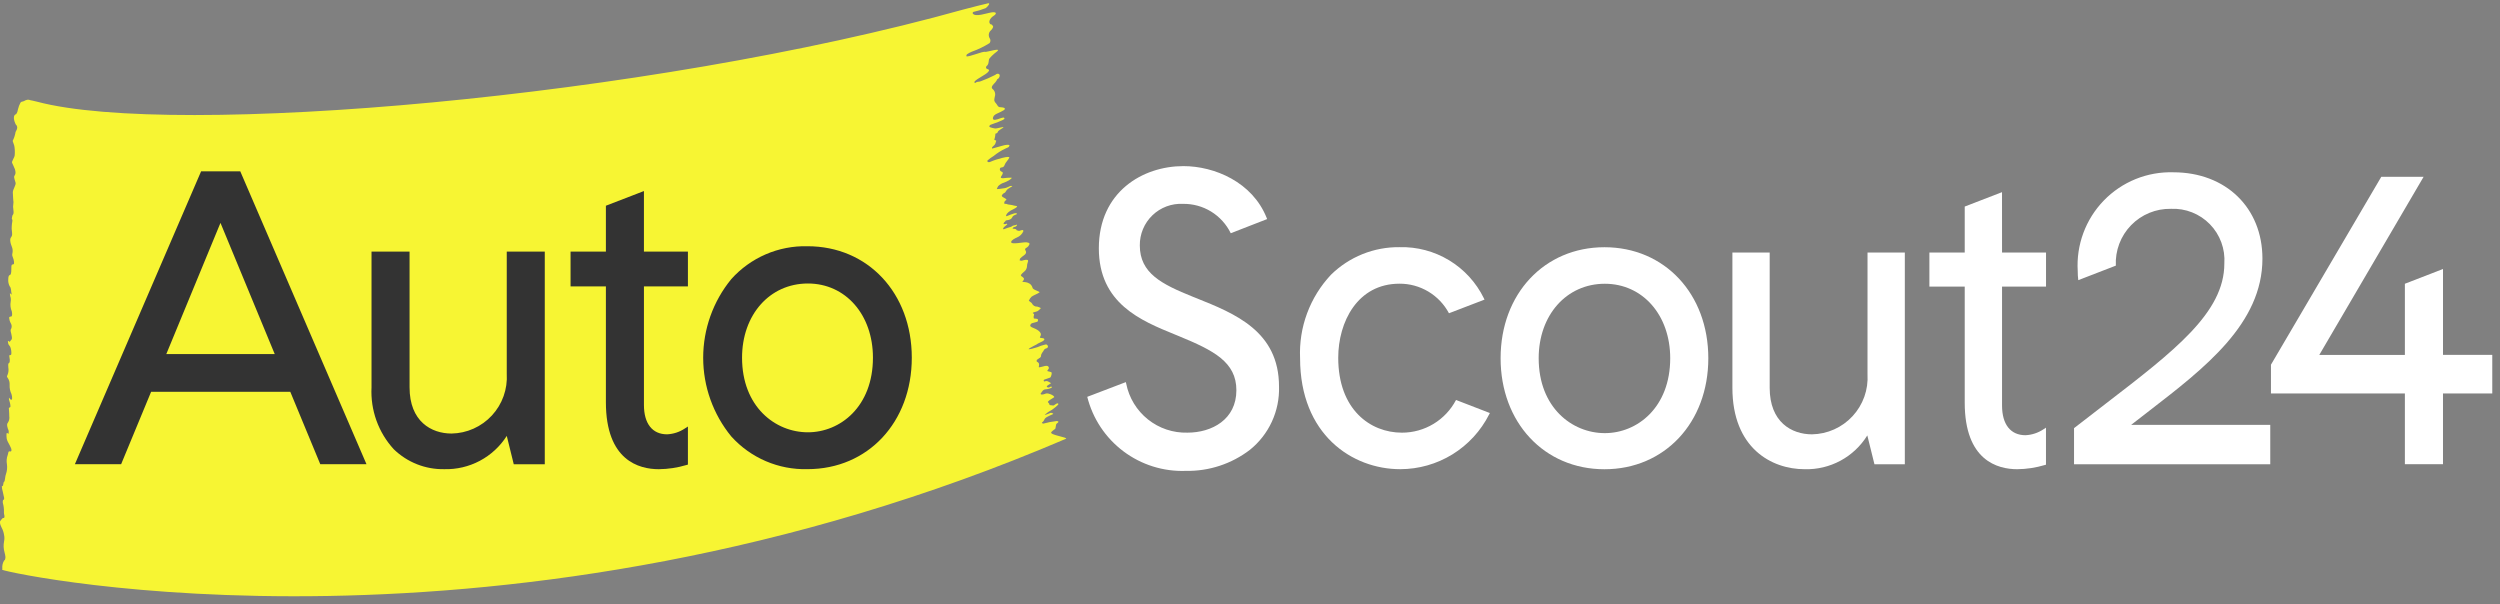<svg xmlns="http://www.w3.org/2000/svg" width="269" height="65" viewBox="0 0 269 65" fill="none"><rect x="0" y="0" width="269" height="65" fill="#808080" stroke="none"/><path d="M0.25 61.191C0.217 60.884 0.285 60.575 0.445 60.312C0.464 60.264 0.508 60.299 0.525 60.248C0.564 60.151 0.585 60.048 0.587 59.944C0.57 59.771 0.537 59.599 0.488 59.432C0.379 59.051 0.361 58.651 0.436 58.262C0.487 58.03 0.487 57.79 0.436 57.557C0.397 57.292 0.314 57.036 0.189 56.799C0.118 56.664 0.06 56.522 0.016 56.375C-0.001 56.282 -0.005 56.187 0.006 56.093C0.088 55.97 0.183 55.855 0.29 55.752C0.343 55.704 0.418 55.777 0.458 55.694C0.534 55.536 0.417 55.35 0.424 55.162C0.424 55.129 0.424 55.089 0.424 55.053C0.434 54.761 0.4 54.468 0.323 54.186C0.281 54.068 0.285 53.817 0.368 53.78C0.496 53.726 0.447 53.552 0.392 53.338C0.353 53.184 0.32 53.026 0.288 52.857C0.231 52.676 0.201 52.487 0.198 52.297C0.215 52.246 0.248 52.318 0.268 52.318C0.289 52.318 0.314 52.288 0.332 52.203C0.359 52.075 0.386 51.843 0.444 51.832C0.541 51.816 0.551 51.192 0.641 51.019C0.762 50.671 0.797 50.3 0.744 49.935C0.685 49.612 0.713 49.279 0.827 48.972C0.846 48.92 0.86 48.867 0.87 48.813C0.901 48.587 0.962 48.541 1.04 48.569C1.073 48.583 1.11 48.586 1.146 48.578C1.244 48.557 1.265 48.423 1.188 48.22C1.101 48.021 1.004 47.827 0.896 47.638C0.821 47.51 0.764 47.372 0.726 47.228C0.699 47.04 0.69 46.849 0.699 46.658C0.702 46.647 0.707 46.636 0.713 46.627C0.72 46.618 0.729 46.61 0.739 46.605C0.748 46.599 0.759 46.595 0.771 46.594C0.782 46.592 0.793 46.593 0.804 46.597C0.852 46.624 0.904 46.803 0.932 46.562C0.955 46.425 0.93 46.284 0.861 46.164C0.85 46.137 0.841 46.11 0.834 46.083C0.733 45.755 0.738 45.596 0.861 45.462C0.99 45.258 1.038 45.014 0.996 44.776C0.986 44.557 0.996 44.322 0.968 44.123C0.93 43.854 0.968 43.867 1.028 43.853C1.054 43.845 1.076 43.83 1.094 43.81C1.112 43.789 1.123 43.765 1.128 43.739C1.123 43.609 1.105 43.48 1.074 43.354C1.043 43.22 0.997 43.114 0.965 42.98C0.959 42.912 0.959 42.843 0.965 42.775C0.982 42.801 1.001 42.826 1.02 42.85C1.082 42.915 1.148 43.012 1.203 43.028C1.24 43.038 1.31 42.92 1.307 42.864C1.307 42.707 1.282 42.552 1.235 42.403C1.087 42.098 1.018 41.762 1.035 41.424C1.056 41.151 0.983 40.88 0.827 40.655C0.699 40.536 0.762 40.442 0.809 40.346C0.915 40.09 0.945 39.809 0.896 39.535C0.878 39.366 0.859 39.108 0.955 39.07C1.073 39.026 1.073 38.753 1.027 38.509C0.956 38.135 1.035 38.224 1.098 38.212C1.127 38.211 1.154 38.2 1.176 38.182C1.198 38.164 1.213 38.139 1.219 38.111C1.24 37.843 1.201 37.575 1.105 37.324C1.028 37.229 0.959 37.129 0.896 37.023C0.87 36.919 0.852 36.813 0.845 36.706C0.872 36.706 0.904 36.662 0.926 36.697C1.068 36.923 1.152 36.569 1.265 36.504C1.284 36.427 1.289 36.348 1.28 36.269C1.265 36.144 1.241 36.02 1.21 35.898C1.157 35.688 1.082 35.514 1.21 35.351C1.246 35.266 1.263 35.174 1.257 35.081C1.251 34.989 1.224 34.899 1.178 34.819C1.12 34.712 1.072 34.601 1.035 34.485C1.01 34.381 0.991 34.275 0.98 34.168C1.014 34.132 1.049 34.078 1.084 34.063C1.12 34.047 1.169 34.088 1.212 34.063C1.238 34.043 1.26 34.017 1.275 33.988C1.29 33.959 1.3 33.928 1.302 33.895C1.311 33.762 1.3 33.629 1.269 33.499C1.126 33.167 1.086 32.801 1.152 32.446C1.188 32.247 1.169 32.042 1.098 31.853C1.078 31.761 1.066 31.667 1.06 31.572C1.088 31.579 1.118 31.572 1.146 31.597C1.174 31.621 1.188 31.679 1.211 31.697C1.234 31.715 1.248 31.616 1.247 31.616C1.184 31.36 1.207 30.961 1.061 30.837C0.924 30.597 0.864 30.321 0.889 30.045C0.889 29.729 0.971 29.616 1.046 29.599C1.189 29.569 1.22 29.334 1.219 28.931C1.219 28.504 1.247 28.457 1.384 28.454C1.521 28.452 1.555 28.335 1.463 27.924C1.441 27.828 1.409 27.735 1.368 27.646C1.309 27.521 1.298 27.378 1.338 27.245C1.388 27.007 1.364 26.759 1.269 26.535C1.233 26.443 1.198 26.343 1.165 26.238C1.132 26.133 1.125 26.059 1.11 25.964C1.088 25.852 1.095 25.735 1.132 25.627C1.176 25.549 1.224 25.482 1.269 25.398C1.303 25.313 1.315 25.221 1.303 25.13C1.303 25.066 1.295 25.002 1.29 24.936C1.254 24.731 1.246 24.521 1.266 24.314C1.276 24.142 1.297 23.971 1.329 23.801C1.346 23.732 1.336 23.659 1.302 23.596L1.27 23.517C1.311 23.396 1.311 23.162 1.38 23.12C1.395 23.106 1.407 23.09 1.416 23.071C1.46 22.974 1.476 22.866 1.459 22.76C1.443 22.589 1.426 22.419 1.408 22.247C1.428 22.135 1.437 22.022 1.436 21.908C1.453 21.834 1.456 21.758 1.445 21.684C1.445 21.65 1.436 21.618 1.431 21.588C1.431 21.438 1.417 21.293 1.405 21.189C1.388 21.028 1.379 20.865 1.38 20.702C1.38 20.363 1.747 19.906 1.675 19.656C1.642 19.542 1.604 19.443 1.574 19.323C1.495 19.006 1.499 18.999 1.605 18.831C1.646 18.756 1.669 18.673 1.67 18.587C1.667 18.461 1.646 18.336 1.608 18.216C1.509 17.96 1.4 17.75 1.298 17.511C1.237 17.366 1.573 16.942 1.582 16.698C1.613 16.356 1.597 16.011 1.535 15.673C1.423 15.391 1.473 15.449 1.362 15.161C1.518 14.857 1.624 14.53 1.677 14.193C1.704 14.128 1.737 14.065 1.775 14.005C1.8 13.968 1.817 13.928 1.826 13.885C1.858 13.799 1.863 13.706 1.84 13.618C1.817 13.53 1.768 13.451 1.698 13.393C1.698 13.393 1.205 12.456 1.747 12.274L1.865 12.049L1.941 11.738C1.996 11.492 2.087 11.257 2.21 11.038L2.274 10.974C2.336 10.943 2.403 10.924 2.472 10.918C2.518 10.911 2.562 10.894 2.6 10.868C2.674 10.819 2.756 10.783 2.842 10.761C2.957 10.717 3.084 10.717 3.199 10.761C3.229 10.775 3.262 10.784 3.295 10.788C3.295 10.788 3.599 10.839 4.006 10.947C18.641 14.838 69.539 10.563 103.693 1.015C104.564 0.772 105.995 0.436 106.293 0.36C106.591 0.285 106.387 0.617 106.067 0.873C105.634 1.046 105.186 1.183 104.73 1.283C104.692 1.312 104.638 1.381 104.65 1.411C104.869 1.916 106.208 1.39 106.74 1.326C107.272 1.262 107.24 1.497 106.934 1.691C106.466 1.99 106.348 2.387 106.551 2.588C106.595 2.63 106.692 2.619 106.732 2.662C106.795 2.733 106.887 2.846 106.86 2.91C106.813 3.045 106.732 3.166 106.626 3.262C106.506 3.364 106.426 3.505 106.401 3.661C106.375 3.817 106.405 3.976 106.487 4.111C106.542 4.188 106.572 4.281 106.571 4.376C106.569 4.471 106.537 4.563 106.479 4.638C105.879 5.014 105.24 5.323 104.573 5.56C104.387 5.632 104.21 5.726 104.047 5.841C104.005 5.877 103.959 6.037 103.986 6.053C104.192 6.181 105.777 5.483 106.003 5.583C106.122 5.637 108.007 5.018 107.177 5.617C106.994 5.745 106.398 6.279 106.41 6.421C106.409 6.448 106.404 6.475 106.397 6.5C106.365 6.723 106.371 6.946 106.153 7.114C106.127 7.137 106.108 7.167 106.099 7.201C106.089 7.234 106.089 7.27 106.099 7.303C106.109 7.336 106.128 7.366 106.155 7.389C106.181 7.412 106.213 7.427 106.247 7.432C106.524 7.513 106.424 7.628 106.295 7.769C106.026 8.061 105.133 8.459 104.874 8.759C104.847 8.79 104.851 8.849 104.84 8.894C104.892 8.894 104.968 8.928 104.989 8.905C105.133 8.749 105.319 8.832 105.5 8.753C106.044 8.555 106.574 8.323 107.089 8.06C107.345 7.803 107.753 7.951 107.483 8.384C107.396 8.523 107.314 8.427 107.227 8.68C107.147 8.806 107.051 8.921 106.941 9.022C106.764 9.213 106.612 9.423 106.813 9.583C106.932 9.683 107.018 9.818 107.057 9.969C107.097 10.12 107.089 10.28 107.034 10.426C106.951 10.861 106.946 10.86 107.208 11.172C107.246 11.21 107.277 11.253 107.301 11.301C107.33 11.377 107.383 11.442 107.452 11.486C107.522 11.529 107.604 11.547 107.685 11.539C107.766 11.541 107.847 11.551 107.927 11.568C108.151 11.618 108.195 11.723 108.018 11.85C107.802 11.979 107.578 12.092 107.347 12.19C107.2 12.244 107.066 12.329 106.953 12.438C106.877 12.541 106.774 12.766 106.883 12.855C107.065 12.999 107.703 12.687 107.786 12.684C107.896 12.684 108.016 12.564 108.082 12.753C108.138 12.917 106.685 13.368 106.576 13.427C106.553 13.442 106.532 13.459 106.513 13.479C106.278 13.69 106.722 13.754 107.025 13.818C107.281 13.873 108.105 13.552 107.949 13.726C107.89 13.792 107.42 14.023 107.369 14.181C107.295 14.41 107.113 14.333 107.103 14.407C107.1 14.569 107.075 14.73 107.028 14.885C106.936 15.072 107.019 15.079 107.156 15.107C107.24 15.123 107.14 15.29 107.138 15.326C107.122 15.426 107.077 15.519 107.01 15.594C106.937 15.683 106.832 15.747 106.754 15.836C106.73 15.865 106.754 15.937 106.754 15.989C106.796 15.976 107.827 15.686 107.869 15.677C108.023 15.628 108.182 15.597 108.342 15.583C108.428 15.583 108.747 15.537 108.561 15.775C108.488 15.869 108.533 15.825 108.197 15.979C107.738 16.192 107.309 16.462 106.918 16.782C106.692 16.919 106.478 17.074 106.278 17.246C106.159 17.346 106.305 17.529 106.553 17.416C107.244 17.103 108.712 16.72 108.6 16.962C108.472 17.255 108.193 17.459 108.101 17.738C107.986 18.087 107.75 17.976 107.638 18.056C107.611 18.088 107.592 18.126 107.583 18.167C107.574 18.208 107.576 18.251 107.587 18.291C107.599 18.331 107.62 18.368 107.649 18.399C107.678 18.429 107.714 18.451 107.754 18.464C108.021 18.537 107.863 18.768 107.754 18.934C107.587 19.191 107.767 19.15 107.911 19.18C108.22 19.136 108.532 19.115 108.844 19.116C108.933 19.245 108.263 19.575 108.051 19.645C107.802 19.717 107.576 19.852 107.395 20.038C107.363 20.134 107.223 20.342 107.276 20.348C107.487 20.337 107.697 20.313 107.905 20.274C108.506 20.222 108.559 19.97 108.871 20.009C109.111 20.04 108.433 20.208 108.261 20.547C108.133 20.804 108.027 20.751 107.959 20.827C107.831 20.966 107.661 21.069 107.959 21.237C108.142 21.339 108.426 21.47 108.215 21.561C108.16 21.594 108.116 21.642 108.088 21.7C108.061 21.757 108.051 21.822 108.06 21.885C108.06 21.976 108.256 21.885 108.455 21.998C108.582 22.025 108.71 22.045 108.839 22.056C108.928 22.082 108.992 22.078 109.078 22.112C109.164 22.145 109.43 22.151 109.44 22.214C109.455 22.305 109.064 22.506 109.005 22.529C108.711 22.643 108.238 22.965 108.252 23.257C108.252 23.341 109.171 22.838 109.379 22.958C109.614 23.094 109.047 23.053 108.924 23.366C108.779 23.736 108.235 23.674 108.213 23.74C108.183 23.81 108.131 23.869 108.065 23.909C108.014 23.946 108.004 24.037 107.974 24.106C108.039 24.116 108.105 24.119 108.171 24.116C108.222 24.116 108.27 24.07 108.321 24.064C108.34 24.064 108.389 24.132 108.386 24.136C108.238 24.302 107.858 24.492 107.95 24.654C107.986 24.717 108.323 24.526 108.574 24.471C108.958 24.386 108.91 24.264 109.118 24.252C109.325 24.241 109.485 24.079 109.416 24.252C109.389 24.298 109.352 24.337 109.308 24.365C109.263 24.393 109.212 24.41 109.16 24.415C109.004 24.439 108.926 24.602 108.962 24.602C109.119 24.602 109.367 24.651 109.367 24.72C109.367 24.838 109.536 24.779 109.602 24.84C109.669 24.902 110.147 24.584 110.114 24.883C109.981 25.185 109.735 25.424 109.43 25.55C109.27 25.624 108.808 25.823 108.8 26.043C108.79 26.361 110.157 26.025 110.471 26.074C110.819 26.128 110.855 26.22 110.644 26.497C110.582 26.569 110.507 26.628 110.424 26.672C110.296 26.747 110.261 26.816 110.347 26.96C110.475 27.177 110.374 27.337 110.178 27.473C110.035 27.57 109.902 27.68 109.78 27.803C109.734 27.849 109.733 27.942 109.711 28.014C109.784 28.039 109.86 28.053 109.937 28.055C110.087 28.008 110.24 27.974 110.395 27.953C110.651 27.953 110.667 28.017 110.574 28.272C110.531 28.386 110.508 28.506 110.507 28.627C110.504 28.742 110.475 28.854 110.424 28.957C110.373 29.059 110.3 29.149 110.21 29.22C110.133 29.295 110.044 29.355 109.973 29.434C109.788 29.643 109.797 29.651 110.035 29.811C110.102 29.857 110.187 29.951 110.181 30.015C110.174 30.065 110.157 30.114 110.131 30.158C110.106 30.202 110.072 30.24 110.031 30.271C109.801 30.424 110.857 30.149 111.096 30.95C111.123 31.217 111.998 31.365 111.833 31.476C111.577 31.649 111.263 31.741 111.006 31.917C110.872 32.04 110.767 32.191 110.7 32.36C110.768 32.424 110.842 32.481 110.92 32.533C110.961 32.566 111.016 32.596 111.034 32.641C111.084 32.752 111.166 32.846 111.271 32.909C111.375 32.973 111.496 33.003 111.618 32.996C111.753 33.029 111.882 33.081 112.002 33.152C111.902 33.27 111.787 33.375 111.662 33.466C111.513 33.548 111.325 33.557 111.172 33.632C111.018 33.708 111.338 33.754 111.261 33.877C111.212 33.999 111.205 34.134 111.241 34.261C111.241 34.288 111.424 34.277 111.52 34.296C111.577 34.307 111.663 34.329 111.676 34.368C111.688 34.403 111.693 34.44 111.69 34.478C111.687 34.515 111.677 34.551 111.659 34.584C111.594 34.665 111.034 34.745 110.959 34.822C110.801 34.986 110.821 35.14 111.036 35.221C111.548 35.413 112.195 35.747 111.943 36.176C111.828 36.373 111.928 36.337 112.025 36.362C112.09 36.379 112.161 36.374 112.226 36.392C112.415 36.443 112.425 36.506 112.278 36.657C112.185 36.753 111.621 36.961 111.536 37.063C111.516 37.087 109.605 37.975 111.572 37.373C111.605 37.373 111.818 37.282 111.992 37.209C112.12 37.153 112.356 37.124 112.511 37.063C112.597 37.028 112.721 37.133 112.75 37.227C112.789 37.347 112.718 37.454 112.567 37.49C112.48 37.505 112.401 37.554 112.35 37.627C112.249 37.865 112.001 38.024 112.012 38.333C112.012 38.426 111.833 38.554 111.71 38.618C111.657 38.645 111.607 38.68 111.564 38.722C111.554 38.772 111.541 38.821 111.532 38.87C111.552 38.898 111.578 38.921 111.608 38.936C111.877 39.082 111.808 39.268 111.772 39.479C111.745 39.637 112.436 39.309 112.667 39.371C112.709 39.378 112.747 39.396 112.779 39.423C112.811 39.451 112.834 39.487 112.846 39.528C112.858 39.568 112.858 39.611 112.846 39.651C112.835 39.691 112.812 39.728 112.781 39.756C112.622 39.945 112.702 39.947 112.877 39.972C112.984 39.988 113.166 40.061 113.168 40.112C113.165 40.268 113.127 40.422 113.057 40.562C113.032 40.62 112.929 40.653 112.853 40.679C112.69 40.74 112.521 40.785 112.36 40.849C112.34 40.863 112.323 40.882 112.312 40.904C112.301 40.927 112.296 40.952 112.297 40.977C112.297 41.007 112.383 41.061 112.402 41.051C112.675 40.906 112.861 41.11 113.07 41.212C113.183 41.267 112.405 41.54 112.702 41.667C112.936 41.767 112.945 41.597 113.085 41.602C113.403 41.612 113 41.868 112.492 41.893C112.203 41.907 112.089 42.222 112.026 42.277C111.91 42.368 111.941 42.582 112.538 42.347C112.814 42.239 113.662 42.67 113.374 42.776C113.349 42.785 112.929 43.053 112.916 43.069C112.822 43.197 112.661 43.197 112.824 43.362C112.937 43.413 112.864 43.549 112.979 43.594C113.028 43.613 113.277 43.609 113.321 43.634C113.406 43.681 113.782 43.234 113.885 43.466C113.926 43.557 113.296 44.022 113.213 44.081C112.926 44.228 112.658 44.409 112.415 44.621C112.364 44.688 112.828 44.534 112.884 44.493C112.95 44.441 113.033 44.416 113.116 44.422C113.199 44.429 113.277 44.466 113.335 44.526C113.349 44.582 112.611 44.795 112.415 45.065C112.341 45.166 112.336 45.286 112.223 45.374C112.075 45.49 112.051 45.528 112.256 45.581C112.731 45.45 113.216 45.357 113.706 45.303C114.103 45.343 113.731 45.545 113.67 45.605C113.608 45.665 113.593 46.101 113.542 46.142C113.442 46.227 113.158 46.407 113.104 46.526C112.977 46.815 115.023 47.076 114.691 47.215C54.404 72.994 1.492 61.836 0.231 61.31C0.248 61.272 0.255 61.231 0.25 61.191Z" fill="#F7F533"></path><path d="M229.316 45.712C229.956 45.209 230.608 44.708 231.257 44.207C237.245 39.587 243.438 34.812 243.438 27.828C243.438 22.358 239.498 18.539 233.854 18.539C232.465 18.497 231.082 18.745 229.793 19.267C228.505 19.79 227.339 20.576 226.371 21.575C225.402 22.574 224.653 23.764 224.169 25.07C223.686 26.375 223.479 27.767 223.563 29.157C223.561 29.487 223.581 29.817 223.623 30.145L227.664 28.582C227.625 27.784 227.75 26.986 228.032 26.238C228.314 25.491 228.746 24.809 229.302 24.236C229.858 23.663 230.525 23.21 231.263 22.907C232.001 22.603 232.793 22.454 233.591 22.47C234.367 22.434 235.142 22.563 235.864 22.849C236.587 23.134 237.241 23.569 237.784 24.126C238.327 24.682 238.746 25.347 239.014 26.078C239.282 26.808 239.393 27.587 239.339 28.363C239.339 33.632 233.967 37.757 226.536 43.466C225.476 44.28 224.375 45.13 223.233 46.017L223.166 46.068V49.955H244.28V45.715H229.315L229.316 45.712Z" fill="white"></path><path d="M128.69 32.066L128.324 31.92C124.999 30.577 122.644 29.397 122.644 26.411C122.636 25.806 122.753 25.206 122.986 24.648C123.219 24.09 123.564 23.586 123.999 23.167C124.434 22.747 124.951 22.422 125.516 22.21C126.082 21.999 126.685 21.905 127.288 21.936C128.356 21.919 129.407 22.207 130.318 22.766C131.228 23.326 131.96 24.134 132.429 25.095L136.345 23.572L136.286 23.426C134.752 19.591 130.679 17.874 127.333 17.874C122.951 17.874 118.235 20.642 118.235 26.721C118.235 32.656 122.774 34.506 126.421 35.992L126.867 36.175C130.593 37.713 133.035 38.952 133.035 41.99C133.035 45.142 130.392 46.553 127.773 46.553C126.23 46.596 124.722 46.091 123.515 45.127C122.309 44.163 121.482 42.803 121.181 41.287L121.14 41.115L116.988 42.699C117.577 45.043 118.952 47.114 120.884 48.564C122.815 50.014 125.185 50.756 127.598 50.666C130.084 50.713 132.513 49.916 134.488 48.403C135.5 47.589 136.311 46.55 136.854 45.369C137.398 44.188 137.662 42.897 137.623 41.597C137.623 35.637 132.878 33.741 128.69 32.066Z" fill="white"></path><path d="M172.64 26.601C166.164 26.601 161.465 31.624 161.465 38.546C161.465 45.468 166.164 50.491 172.64 50.491C179.116 50.491 183.815 45.468 183.815 38.546C183.815 31.624 179.116 26.601 172.64 26.601ZM179.715 38.546C179.715 43.837 176.178 46.605 172.68 46.605C169.142 46.605 165.562 43.837 165.562 38.546C165.562 33.902 168.555 30.532 172.68 30.532C176.754 30.532 179.715 33.902 179.715 38.546Z" fill="white"></path><path d="M200.944 40.268C200.994 41.09 200.878 41.913 200.602 42.688C200.326 43.463 199.896 44.174 199.338 44.778C198.78 45.383 198.106 45.867 197.356 46.203C196.606 46.54 195.796 46.72 194.974 46.734C192.772 46.734 190.418 45.419 190.418 41.729V27.172H186.406V41.729C186.406 48.193 190.593 50.487 194.179 50.487C195.522 50.525 196.852 50.209 198.036 49.571C199.219 48.933 200.215 47.995 200.923 46.85L201.691 49.956H204.959V27.172H200.946L200.944 40.268Z" fill="white"></path><path d="M215.416 20.676L211.404 22.225V27.173H207.603V30.838H211.404V43.322C211.404 49.557 214.945 50.487 217.056 50.487C218.06 50.477 219.057 50.325 220.019 50.037L220.147 50.001V46.017L219.881 46.189C219.305 46.575 218.635 46.797 217.942 46.829C216.339 46.829 215.42 45.666 215.42 43.638V30.84H220.152V27.175H215.42L215.416 20.676Z" fill="white"></path><path d="M262.867 38.187V28.944L258.765 30.532V38.188H249.556L260.78 19.025H256.226L244.354 39.243V42.339H258.765V49.951H262.866V42.339H268.169V38.187H262.867Z" fill="white"></path><path d="M156.667 43.041C156.109 44.103 155.272 44.992 154.246 45.611C153.22 46.231 152.045 46.557 150.847 46.555C147.436 46.555 143.994 44.064 143.994 38.496C143.994 34.653 146.056 30.525 150.582 30.525C151.675 30.519 152.749 30.812 153.688 31.373C154.626 31.934 155.394 32.74 155.908 33.706L159.734 32.239L159.665 32.093C158.837 30.402 157.54 28.984 155.93 28.009C154.32 27.034 152.464 26.543 150.584 26.595C149.221 26.58 147.869 26.834 146.605 27.343C145.34 27.852 144.188 28.606 143.215 29.561C142.089 30.758 141.214 32.17 140.643 33.712C140.071 35.255 139.815 36.896 139.889 38.54C139.889 46.748 145.476 50.484 150.667 50.484C152.649 50.482 154.592 49.931 156.28 48.891C157.968 47.85 159.336 46.362 160.232 44.592L160.308 44.445L160.275 44.43L156.663 43.035L156.667 43.041Z" fill="white"></path><path d="M25.853 18.435H21.639L8.057 49.95H13.033L16.261 42.155H31.234L34.462 49.95H39.434L25.853 18.435ZM29.562 38.1H17.893L23.723 23.982L29.562 38.1Z" fill="#333333"></path><path d="M54.527 27.072V40.217C54.577 41.034 54.461 41.852 54.187 42.624C53.913 43.395 53.485 44.102 52.931 44.703C52.376 45.304 51.705 45.786 50.959 46.121C50.214 46.455 49.408 46.635 48.59 46.649C46.405 46.649 44.069 45.344 44.069 41.678V27.074H39.976V41.678C39.914 42.891 40.093 44.104 40.503 45.247C40.913 46.389 41.546 47.439 42.365 48.334C43.084 49.033 43.933 49.583 44.865 49.952C45.797 50.321 46.792 50.502 47.794 50.483C49.129 50.52 50.452 50.209 51.632 49.582C52.812 48.955 53.81 48.032 54.529 46.904L55.28 49.952H58.618V27.072H54.527Z" fill="#333333"></path><path d="M74.02 30.819V27.074H69.287V20.556L65.194 22.136V27.074H61.392V30.819H65.194V43.276C65.194 49.553 68.761 50.486 70.889 50.486C71.897 50.476 72.9 50.324 73.866 50.034L74.019 49.99V45.894L73.694 46.103C73.123 46.484 72.46 46.702 71.775 46.733C70.194 46.733 69.288 45.581 69.288 43.578V30.819H74.02Z" fill="#333333"></path><path d="M86.886 26.495C85.345 26.456 83.814 26.752 82.399 27.362C80.983 27.973 79.716 28.884 78.686 30.032C76.731 32.419 75.663 35.41 75.663 38.497C75.663 41.584 76.731 44.575 78.686 46.962C79.718 48.106 80.986 49.013 82.401 49.621C83.817 50.228 85.347 50.522 86.886 50.481C93.389 50.481 98.109 45.438 98.109 38.488C98.109 31.538 93.389 26.495 86.886 26.495ZM86.931 46.515C83.409 46.515 79.845 43.758 79.845 38.488C79.845 33.862 82.825 30.504 86.931 30.504C90.985 30.504 93.929 33.862 93.929 38.488C93.927 43.757 90.407 46.515 86.93 46.515H86.931Z" fill="#333333"></path></svg>